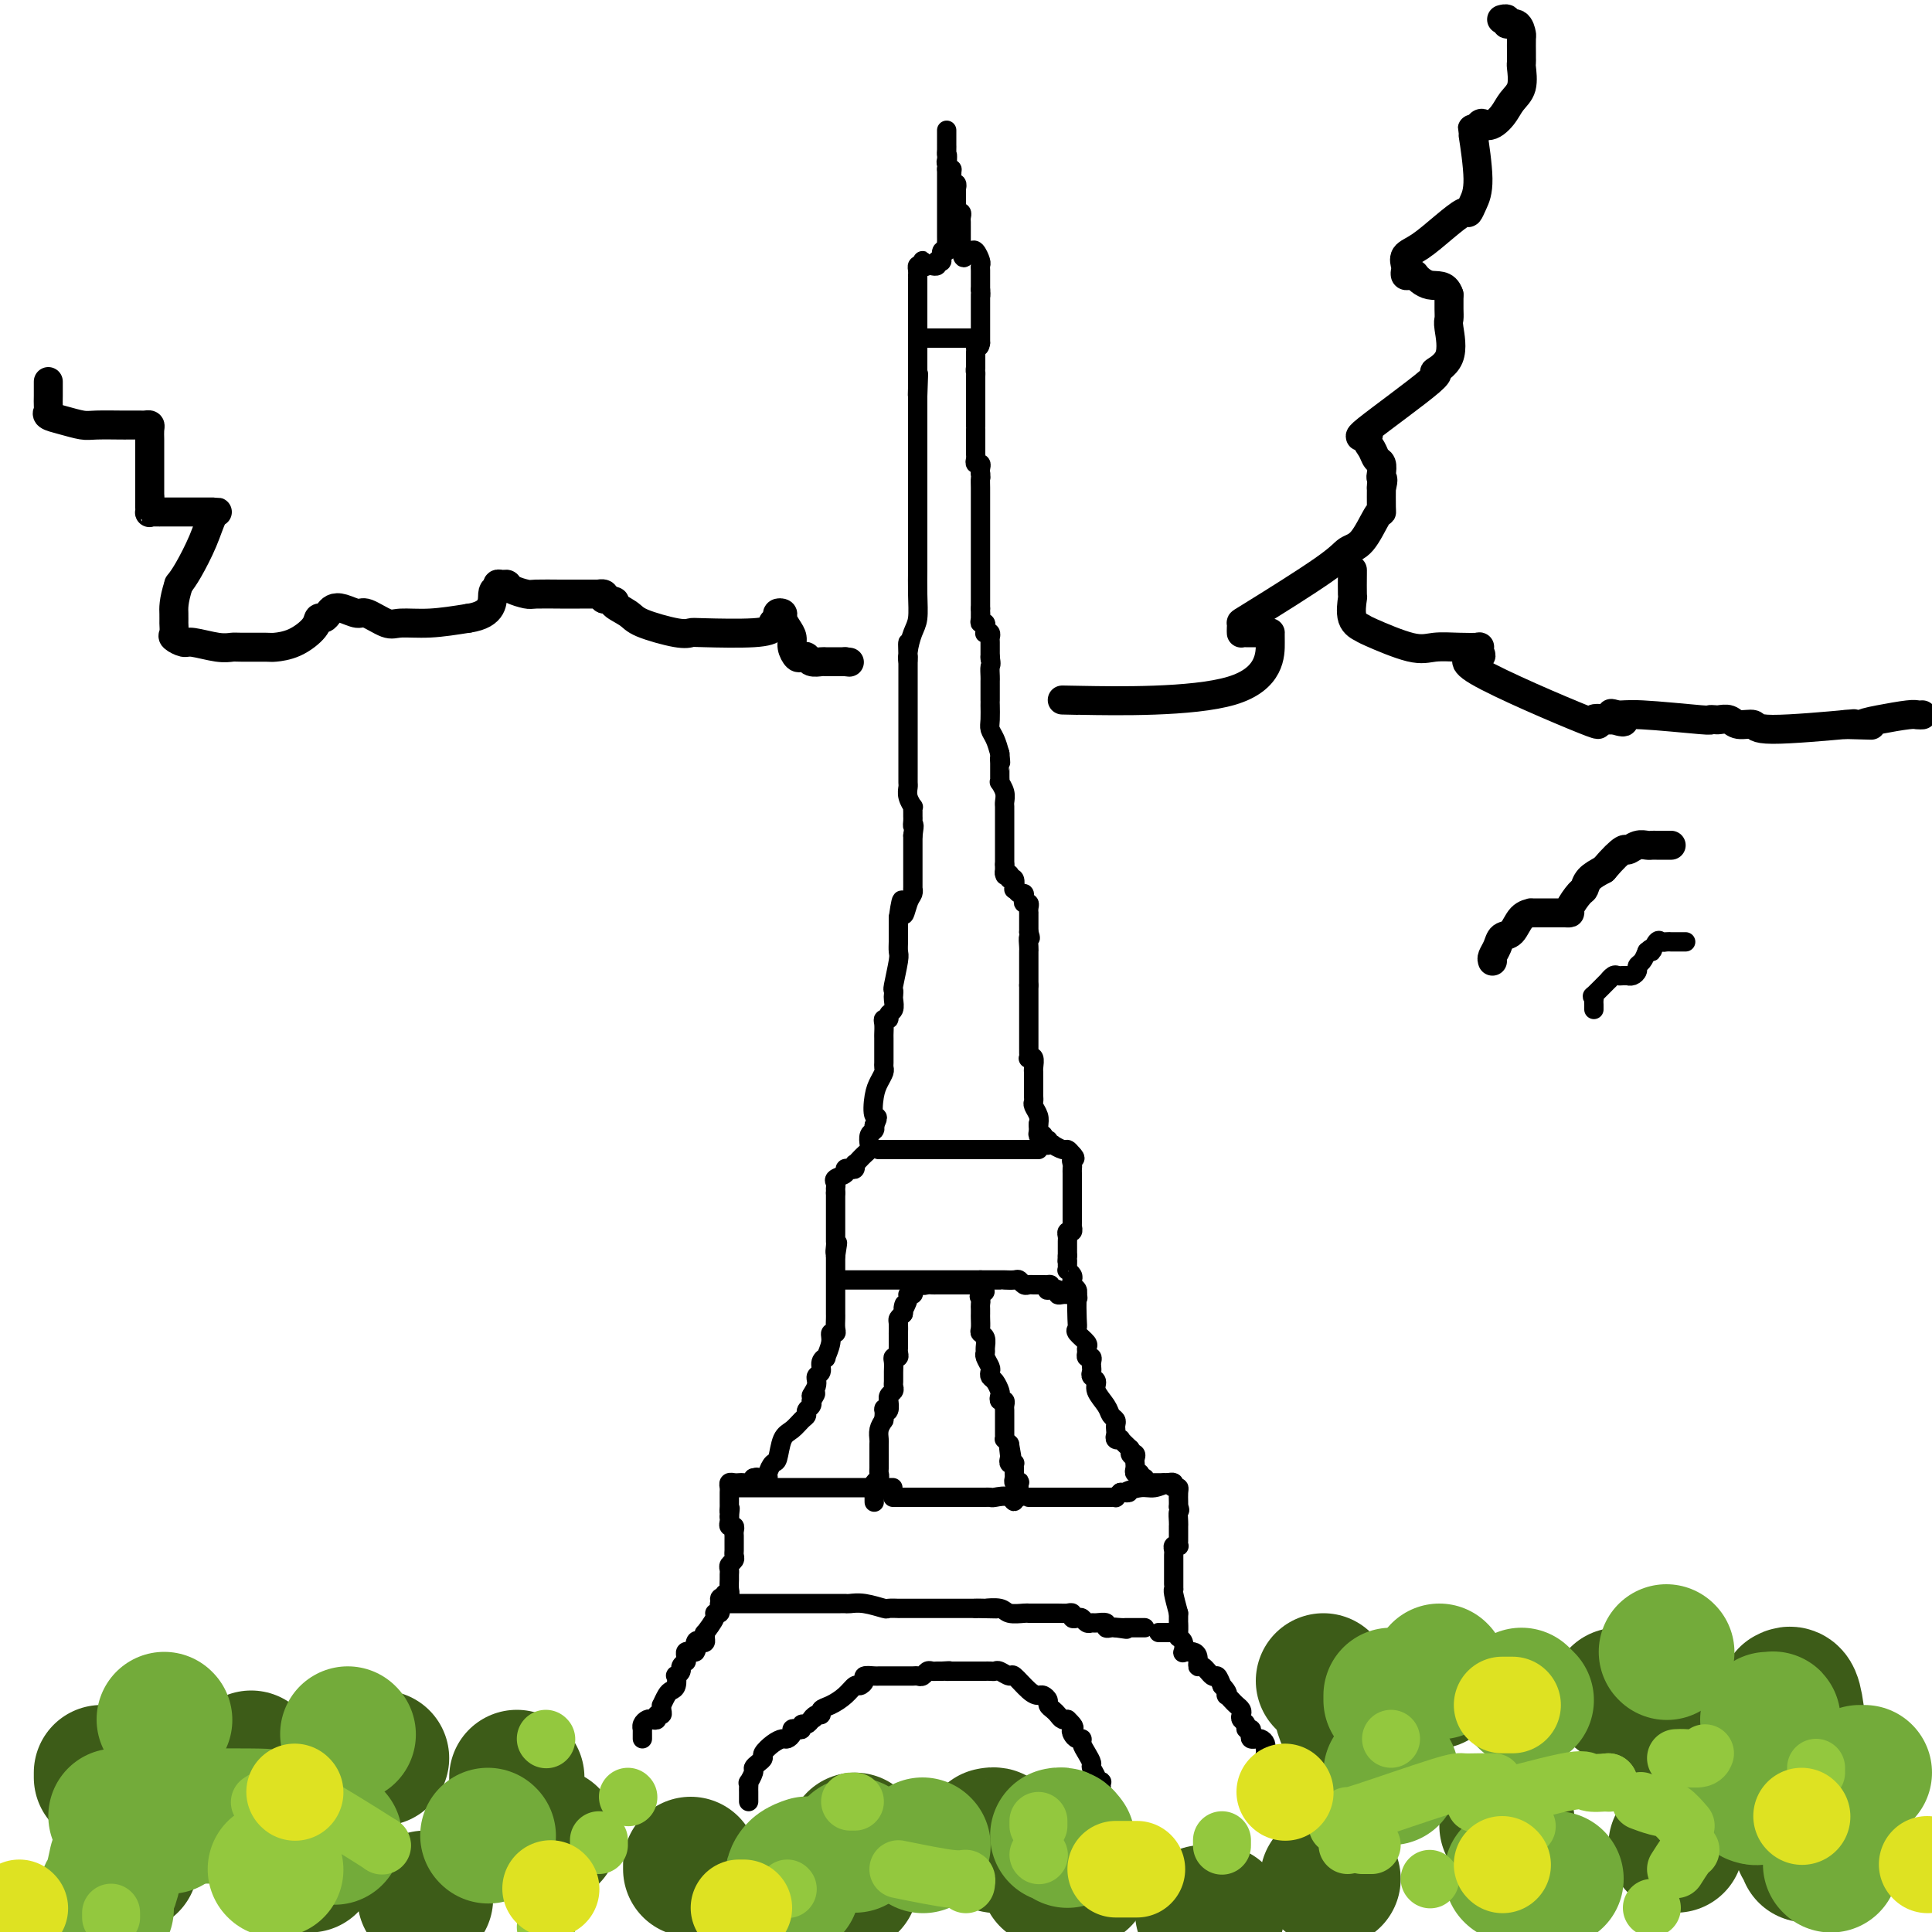 <svg viewBox='0 0 400 400' version='1.1' xmlns='http://www.w3.org/2000/svg' xmlns:xlink='http://www.w3.org/1999/xlink'><g fill='none' stroke='#000000' stroke-width='4' stroke-linecap='round' stroke-linejoin='round'><path d='M133,360c0.002,-0.303 0.004,-0.607 0,-1c-0.004,-0.393 -0.012,-0.876 0,-1c0.012,-0.124 0.046,0.111 0,0c-0.046,-0.111 -0.171,-0.570 0,-1c0.171,-0.430 0.638,-0.833 1,-1c0.362,-0.167 0.619,-0.100 1,0c0.381,0.100 0.887,0.233 1,0c0.113,-0.233 -0.167,-0.831 0,-1c0.167,-0.169 0.780,0.092 1,0c0.220,-0.092 0.048,-0.536 0,-1c-0.048,-0.464 0.029,-0.949 0,-1c-0.029,-0.051 -0.165,0.332 0,0c0.165,-0.332 0.632,-1.381 1,-2c0.368,-0.619 0.639,-0.810 1,-1c0.361,-0.190 0.814,-0.379 1,-1c0.186,-0.621 0.106,-1.673 0,-2c-0.106,-0.327 -0.239,0.071 0,0c0.239,-0.071 0.849,-0.610 1,-1c0.151,-0.390 -0.156,-0.630 0,-1c0.156,-0.370 0.777,-0.870 1,-1c0.223,-0.130 0.050,0.109 0,0c-0.050,-0.109 0.025,-0.568 0,-1c-0.025,-0.432 -0.150,-0.838 0,-1c0.150,-0.162 0.575,-0.081 1,0'/><path d='M143,342c1.785,-2.664 1.249,-0.324 1,0c-0.249,0.324 -0.210,-1.368 0,-2c0.210,-0.632 0.590,-0.205 1,0c0.410,0.205 0.850,0.188 1,0c0.150,-0.188 0.011,-0.548 0,-1c-0.011,-0.452 0.106,-0.996 0,-1c-0.106,-0.004 -0.435,0.532 0,0c0.435,-0.532 1.633,-2.131 2,-3c0.367,-0.869 -0.098,-1.006 0,-1c0.098,0.006 0.757,0.155 1,0c0.243,-0.155 0.069,-0.616 0,-1c-0.069,-0.384 -0.035,-0.692 0,-1'/><path d='M149,332c0.863,-1.790 0.021,-1.266 0,-1c-0.021,0.266 0.779,0.275 1,0c0.221,-0.275 -0.137,-0.833 0,-1c0.137,-0.167 0.769,0.057 1,0c0.231,-0.057 0.061,-0.397 0,-1c-0.061,-0.603 -0.013,-1.471 0,-2c0.013,-0.529 -0.011,-0.719 0,-1c0.011,-0.281 0.055,-0.652 0,-1c-0.055,-0.348 -0.211,-0.672 0,-1c0.211,-0.328 0.789,-0.662 1,-1c0.211,-0.338 0.057,-0.682 0,-1c-0.057,-0.318 -0.015,-0.610 0,-1c0.015,-0.390 0.004,-0.878 0,-1c-0.004,-0.122 -0.000,0.121 0,0c0.000,-0.121 -0.004,-0.606 0,-1c0.004,-0.394 0.015,-0.697 0,-1c-0.015,-0.303 -0.057,-0.606 0,-1c0.057,-0.394 0.211,-0.879 0,-1c-0.211,-0.121 -0.788,0.121 -1,0c-0.212,-0.121 -0.061,-0.606 0,-1c0.061,-0.394 0.030,-0.697 0,-1'/><path d='M151,314c0.309,-2.947 0.083,-1.314 0,-1c-0.083,0.314 -0.022,-0.689 0,-1c0.022,-0.311 0.006,0.072 0,0c-0.006,-0.072 -0.002,-0.597 0,-1c0.002,-0.403 0.004,-0.682 0,-1c-0.004,-0.318 -0.012,-0.674 0,-1c0.012,-0.326 0.045,-0.624 0,-1c-0.045,-0.376 -0.167,-0.832 0,-1c0.167,-0.168 0.622,-0.048 1,0c0.378,0.048 0.679,0.023 1,0c0.321,-0.023 0.663,-0.045 1,0c0.337,0.045 0.668,0.156 1,0c0.332,-0.156 0.666,-0.578 1,-1'/><path d='M156,306c0.956,-0.307 0.848,-0.076 1,0c0.152,0.076 0.566,-0.004 1,0c0.434,0.004 0.889,0.093 1,0c0.111,-0.093 -0.122,-0.367 0,-1c0.122,-0.633 0.599,-1.627 1,-2c0.401,-0.373 0.724,-0.127 1,-1c0.276,-0.873 0.504,-2.864 1,-4c0.496,-1.136 1.261,-1.418 2,-2c0.739,-0.582 1.452,-1.466 2,-2c0.548,-0.534 0.931,-0.718 1,-1c0.069,-0.282 -0.177,-0.663 0,-1c0.177,-0.337 0.779,-0.629 1,-1c0.221,-0.371 0.063,-0.820 0,-1c-0.063,-0.180 -0.032,-0.090 0,0'/><path d='M168,290c1.791,-2.610 0.269,-1.137 0,-1c-0.269,0.137 0.717,-1.064 1,-2c0.283,-0.936 -0.135,-1.607 0,-2c0.135,-0.393 0.825,-0.507 1,-1c0.175,-0.493 -0.164,-1.366 0,-2c0.164,-0.634 0.832,-1.031 1,-1c0.168,0.031 -0.165,0.490 0,0c0.165,-0.490 0.829,-1.928 1,-3c0.171,-1.072 -0.150,-1.779 0,-2c0.150,-0.221 0.772,0.042 1,0c0.228,-0.042 0.061,-0.391 0,-1c-0.061,-0.609 -0.016,-1.478 0,-2c0.016,-0.522 0.004,-0.698 0,-1c-0.004,-0.302 -0.001,-0.729 0,-1c0.001,-0.271 0.000,-0.387 0,-1c-0.000,-0.613 -0.000,-1.722 0,-2c0.000,-0.278 0.000,0.275 0,0c-0.000,-0.275 -0.000,-1.379 0,-2c0.000,-0.621 0.000,-0.758 0,-1c-0.000,-0.242 -0.000,-0.590 0,-1c0.000,-0.410 0.000,-0.883 0,-1c-0.000,-0.117 -0.000,0.123 0,0c0.000,-0.123 0.000,-0.610 0,-1c-0.000,-0.390 -0.000,-0.683 0,-1c0.000,-0.317 0.000,-0.659 0,-1'/><path d='M173,260c0.774,-4.815 0.207,-1.852 0,-1c-0.207,0.852 -0.056,-0.405 0,-1c0.056,-0.595 0.015,-0.526 0,-1c-0.015,-0.474 -0.004,-1.490 0,-2c0.004,-0.510 0.001,-0.514 0,-1c-0.001,-0.486 -0.000,-1.454 0,-2c0.000,-0.546 0.000,-0.671 0,-1c-0.000,-0.329 -0.000,-0.862 0,-1c0.000,-0.138 0.000,0.121 0,0c-0.000,-0.121 -0.000,-0.620 0,-1c0.000,-0.380 0.000,-0.641 0,-1c-0.000,-0.359 -0.000,-0.817 0,-1c0.000,-0.183 0.000,-0.092 0,0'/><path d='M173,247c0.002,-2.250 0.008,-1.376 0,-1c-0.008,0.376 -0.031,0.255 0,0c0.031,-0.255 0.116,-0.643 0,-1c-0.116,-0.357 -0.434,-0.683 0,-1c0.434,-0.317 1.619,-0.625 2,-1c0.381,-0.375 -0.042,-0.818 0,-1c0.042,-0.182 0.550,-0.104 1,0c0.450,0.104 0.841,0.235 1,0c0.159,-0.235 0.085,-0.837 0,-1c-0.085,-0.163 -0.180,0.112 0,0c0.180,-0.112 0.636,-0.611 1,-1c0.364,-0.389 0.637,-0.667 1,-1c0.363,-0.333 0.815,-0.719 1,-1c0.185,-0.281 0.101,-0.457 0,-1c-0.101,-0.543 -0.220,-1.454 0,-2c0.220,-0.546 0.777,-0.727 1,-1c0.223,-0.273 0.111,-0.636 0,-1'/><path d='M181,233c1.250,-2.417 0.373,-1.460 0,-2c-0.373,-0.540 -0.244,-2.578 0,-4c0.244,-1.422 0.601,-2.227 1,-3c0.399,-0.773 0.839,-1.514 1,-2c0.161,-0.486 0.043,-0.715 0,-1c-0.043,-0.285 -0.012,-0.625 0,-1c0.012,-0.375 0.003,-0.787 0,-1c-0.003,-0.213 -0.002,-0.229 0,-1c0.002,-0.771 0.005,-2.297 0,-3c-0.005,-0.703 -0.016,-0.584 0,-1c0.016,-0.416 0.061,-1.367 0,-2c-0.061,-0.633 -0.226,-0.947 0,-1c0.226,-0.053 0.845,0.155 1,0c0.155,-0.155 -0.154,-0.672 0,-1c0.154,-0.328 0.772,-0.465 1,-1c0.228,-0.535 0.065,-1.467 0,-2c-0.065,-0.533 -0.031,-0.667 0,-1c0.031,-0.333 0.061,-0.867 0,-1c-0.061,-0.133 -0.212,0.133 0,-1c0.212,-1.133 0.789,-3.666 1,-5c0.211,-1.334 0.057,-1.471 0,-2c-0.057,-0.529 -0.015,-1.451 0,-2c0.015,-0.549 0.004,-0.724 0,-1c-0.004,-0.276 -0.001,-0.651 0,-1c0.001,-0.349 0.000,-0.671 0,-1c-0.000,-0.329 -0.000,-0.665 0,-1c0.000,-0.335 0.000,-0.667 0,-1'/><path d='M186,190c0.956,-6.785 0.845,-2.247 1,-1c0.155,1.247 0.578,-0.797 1,-2c0.422,-1.203 0.845,-1.565 1,-2c0.155,-0.435 0.041,-0.942 0,-1c-0.041,-0.058 -0.011,0.332 0,0c0.011,-0.332 0.003,-1.387 0,-2c-0.003,-0.613 -0.001,-0.786 0,-1c0.001,-0.214 0.000,-0.470 0,-1c-0.000,-0.530 -0.000,-1.335 0,-2c0.000,-0.665 0.000,-1.190 0,-2c-0.000,-0.810 -0.000,-1.905 0,-3'/><path d='M189,173c0.464,-3.035 0.124,-2.124 0,-2c-0.124,0.124 -0.032,-0.540 0,-1c0.032,-0.460 0.005,-0.718 0,-1c-0.005,-0.282 0.013,-0.590 0,-1c-0.013,-0.410 -0.056,-0.921 0,-1c0.056,-0.079 0.211,0.275 0,0c-0.211,-0.275 -0.789,-1.178 -1,-2c-0.211,-0.822 -0.057,-1.563 0,-2c0.057,-0.437 0.015,-0.570 0,-1c-0.015,-0.430 -0.004,-1.158 0,-2c0.004,-0.842 0.001,-1.799 0,-2c-0.001,-0.201 -0.000,0.352 0,0c0.000,-0.352 0.000,-1.610 0,-2c-0.000,-0.390 -0.000,0.089 0,-1c0.000,-1.089 0.000,-3.745 0,-7c-0.000,-3.255 -0.000,-7.107 0,-9c0.000,-1.893 0.000,-1.827 0,-2c-0.000,-0.173 -0.000,-0.587 0,-1'/><path d='M188,136c-0.143,-5.720 0.000,-1.518 0,0c-0.000,1.518 -0.144,0.354 0,-1c0.144,-1.354 0.574,-2.897 1,-4c0.426,-1.103 0.846,-1.765 1,-3c0.154,-1.235 0.041,-3.041 0,-5c-0.041,-1.959 -0.011,-4.069 0,-5c0.011,-0.931 0.003,-0.681 0,-1c-0.003,-0.319 -0.001,-1.205 0,-2c0.001,-0.795 0.000,-1.499 0,-2c-0.000,-0.501 -0.000,-0.801 0,-1c0.000,-0.199 0.000,-0.298 0,-1c-0.000,-0.702 -0.000,-2.006 0,-3c0.000,-0.994 0.000,-1.676 0,-2c-0.000,-0.324 -0.000,-0.290 0,-1c0.000,-0.710 0.000,-2.165 0,-3c-0.000,-0.835 -0.000,-1.050 0,-1c0.000,0.050 0.000,0.364 0,0c-0.000,-0.364 -0.000,-1.405 0,-2c0.000,-0.595 0.000,-0.743 0,-1c-0.000,-0.257 -0.000,-0.621 0,-1c0.000,-0.379 0.000,-0.772 0,-1c-0.000,-0.228 -0.000,-0.291 0,-1c0.000,-0.709 0.000,-2.064 0,-3c-0.000,-0.936 -0.000,-1.451 0,-2c0.000,-0.549 0.000,-1.130 0,-2c-0.000,-0.870 -0.000,-2.027 0,-3c0.000,-0.973 0.000,-1.762 0,-2c0.000,-0.238 -0.000,0.075 0,0c0.000,-0.075 0.000,-0.537 0,-1'/><path d='M190,82c0.309,-8.537 0.083,-2.878 0,-1c-0.083,1.878 -0.022,-0.025 0,-1c0.022,-0.975 0.006,-1.021 0,-1c-0.006,0.021 -0.002,0.109 0,0c0.002,-0.109 0.000,-0.414 0,-1c-0.000,-0.586 -0.000,-1.453 0,-2c0.000,-0.547 0.000,-0.773 0,-1'/><path d='M190,75c0.000,-1.339 0.000,-1.186 0,-1c0.000,0.186 0.000,0.404 0,0c0.000,-0.404 0.000,-1.432 0,-2c0.000,-0.568 0.000,-0.677 0,-1c0.000,-0.323 0.000,-0.860 0,-1c0.000,-0.140 0.000,0.116 0,0c0.000,-0.116 0.000,-0.605 0,-1c0.000,-0.395 0.000,-0.698 0,-1'/><path d='M190,68c0.000,-1.245 0.000,-0.859 0,-1c-0.000,-0.141 -0.000,-0.811 0,-1c0.000,-0.189 0.000,0.102 0,0c-0.000,-0.102 -0.000,-0.598 0,-1c0.000,-0.402 0.000,-0.710 0,-1c-0.000,-0.290 -0.000,-0.560 0,-1c0.000,-0.440 0.000,-1.049 0,-2c-0.000,-0.951 -0.001,-2.245 0,-3c0.001,-0.755 0.003,-0.973 0,-1c-0.003,-0.027 -0.011,0.137 0,0c0.011,-0.137 0.041,-0.575 0,-1c-0.041,-0.425 -0.155,-0.836 0,-1c0.155,-0.164 0.577,-0.082 1,0'/><path d='M191,55c0.106,-2.012 -0.129,-0.542 0,0c0.129,0.542 0.622,0.156 1,0c0.378,-0.156 0.640,-0.080 1,0c0.360,0.080 0.817,0.166 1,0c0.183,-0.166 0.091,-0.583 0,-1'/><path d='M194,54c0.707,-0.030 0.974,0.395 1,0c0.026,-0.395 -0.189,-1.612 0,-2c0.189,-0.388 0.783,0.052 1,0c0.217,-0.052 0.058,-0.595 0,-1c-0.058,-0.405 -0.016,-0.672 0,-1c0.016,-0.328 0.004,-0.718 0,-1c-0.004,-0.282 -0.001,-0.457 0,-1c0.001,-0.543 0.000,-1.455 0,-2c-0.000,-0.545 -0.000,-0.723 0,-1c0.000,-0.277 0.000,-0.651 0,-1c-0.000,-0.349 -0.000,-0.672 0,-1c0.000,-0.328 0.000,-0.661 0,-1c-0.000,-0.339 -0.000,-0.682 0,-1c0.000,-0.318 0.000,-0.609 0,-1c-0.000,-0.391 -0.000,-0.881 0,-1c0.000,-0.119 0.000,0.133 0,0c-0.000,-0.133 -0.000,-0.651 0,-1c0.000,-0.349 0.000,-0.528 0,-1c-0.000,-0.472 -0.000,-1.236 0,-2'/><path d='M196,35c0.309,-3.575 0.083,-3.014 0,-3c-0.083,0.014 -0.022,-0.520 0,-1c0.022,-0.480 0.006,-0.905 0,-1c-0.006,-0.095 -0.002,0.139 0,0c0.002,-0.139 0.000,-0.651 0,-1c-0.000,-0.349 -0.000,-0.535 0,-1c0.000,-0.465 -0.000,-1.207 0,-1c0.000,0.207 0.000,1.365 0,2c-0.000,0.635 -0.001,0.747 0,1c0.001,0.253 0.004,0.646 0,1c-0.004,0.354 -0.015,0.669 0,1c0.015,0.331 0.056,0.676 0,1c-0.056,0.324 -0.207,0.626 0,1c0.207,0.374 0.774,0.821 1,1c0.226,0.179 0.113,0.089 0,0'/><path d='M197,35c0.150,1.111 0.026,0.890 0,1c-0.026,0.110 0.046,0.551 0,1c-0.046,0.449 -0.208,0.907 0,1c0.208,0.093 0.788,-0.178 1,0c0.212,0.178 0.057,0.807 0,1c-0.057,0.193 -0.015,-0.050 0,0c0.015,0.050 0.003,0.392 0,1c-0.003,0.608 0.003,1.483 0,2c-0.003,0.517 -0.015,0.677 0,1c0.015,0.323 0.057,0.807 0,1c-0.057,0.193 -0.211,0.093 0,0c0.211,-0.093 0.789,-0.179 1,0c0.211,0.179 0.057,0.621 0,1c-0.057,0.379 -0.015,0.693 0,1c0.015,0.307 0.004,0.607 0,1c-0.004,0.393 -0.001,0.879 0,1c0.001,0.121 0.000,-0.122 0,0c-0.000,0.122 -0.000,0.610 0,1c0.000,0.390 0.000,0.682 0,1c-0.000,0.318 -0.000,0.662 0,1c0.000,0.338 0.000,0.669 0,1'/><path d='M199,52c0.549,2.632 0.921,0.712 1,0c0.079,-0.712 -0.137,-0.216 0,0c0.137,0.216 0.625,0.152 1,0c0.375,-0.152 0.636,-0.391 1,0c0.364,0.391 0.829,1.410 1,2c0.171,0.590 0.046,0.749 0,1c-0.046,0.251 -0.012,0.595 0,1c0.012,0.405 0.003,0.871 0,1c-0.003,0.129 -0.001,-0.081 0,0c0.001,0.081 0.000,0.452 0,1c-0.000,0.548 -0.000,1.274 0,2'/><path d='M203,60c0.155,1.477 0.041,1.169 0,1c-0.041,-0.169 -0.011,-0.200 0,0c0.011,0.200 0.003,0.631 0,1c-0.003,0.369 -0.001,0.675 0,1c0.001,0.325 0.000,0.668 0,1c-0.000,0.332 -0.000,0.653 0,1c0.000,0.347 0.000,0.719 0,1c-0.000,0.281 -0.000,0.470 0,1c0.000,0.530 0.000,1.400 0,2c-0.000,0.600 -0.000,0.931 0,1c0.000,0.069 0.000,-0.123 0,0c-0.000,0.123 -0.000,0.562 0,1'/><path d='M203,71c-0.226,1.653 -0.793,0.284 -1,0c-0.207,-0.284 -0.056,0.515 0,1c0.056,0.485 0.015,0.655 0,1c-0.015,0.345 -0.004,0.866 0,1c0.004,0.134 0.001,-0.118 0,0c-0.001,0.118 -0.000,0.605 0,1c0.000,0.395 0.000,0.697 0,1'/><path d='M202,76c-0.155,0.952 -0.041,0.832 0,1c0.041,0.168 0.011,0.622 0,1c-0.011,0.378 -0.003,0.679 0,1c0.003,0.321 0.001,0.662 0,1c-0.001,0.338 -0.000,0.672 0,1c0.000,0.328 0.000,0.651 0,1c-0.000,0.349 -0.000,0.723 0,1c0.000,0.277 0.000,0.456 0,1c-0.000,0.544 -0.000,1.454 0,2c0.000,0.546 0.000,0.727 0,1c-0.000,0.273 -0.000,0.636 0,1'/><path d='M202,88c0.000,1.979 0.000,0.925 0,1c-0.000,0.075 -0.000,1.277 0,2c0.000,0.723 0.000,0.967 0,1c-0.000,0.033 -0.001,-0.145 0,0c0.001,0.145 0.004,0.612 0,1c-0.004,0.388 -0.015,0.695 0,1c0.015,0.305 0.057,0.607 0,1c-0.057,0.393 -0.211,0.879 0,1c0.211,0.121 0.788,-0.121 1,0c0.212,0.121 0.061,0.606 0,1c-0.061,0.394 -0.030,0.697 0,1'/><path d='M203,98c0.155,1.652 0.041,0.782 0,1c-0.041,0.218 -0.011,1.525 0,2c0.011,0.475 0.003,0.117 0,1c-0.003,0.883 -0.001,3.006 0,4c0.001,0.994 0.000,0.858 0,1c-0.000,0.142 -0.000,0.562 0,1c0.000,0.438 0.000,0.895 0,1c-0.000,0.105 -0.000,-0.141 0,0c0.000,0.141 0.000,0.668 0,1c-0.000,0.332 -0.000,0.470 0,1c0.000,0.530 0.000,1.451 0,2c-0.000,0.549 -0.000,0.725 0,1c0.000,0.275 0.000,0.647 0,1c-0.000,0.353 -0.000,0.686 0,1c0.000,0.314 0.000,0.609 0,1c-0.000,0.391 -0.000,0.878 0,1c0.000,0.122 0.000,-0.122 0,0c-0.000,0.122 -0.000,0.610 0,1c0.000,0.390 0.000,0.682 0,1c-0.000,0.318 -0.000,0.663 0,1c0.000,0.337 0.000,0.668 0,1c-0.000,0.332 -0.000,0.666 0,1c0.000,0.334 -0.000,0.667 0,1c0.000,0.333 -0.000,0.667 0,1c0.000,0.333 0.000,0.667 0,1'/><path d='M203,126c-0.004,4.515 -0.015,1.802 0,1c0.015,-0.802 0.057,0.306 0,1c-0.057,0.694 -0.211,0.974 0,1c0.211,0.026 0.788,-0.203 1,0c0.212,0.203 0.061,0.838 0,1c-0.061,0.162 -0.030,-0.149 0,0c0.030,0.149 0.061,0.759 0,1c-0.061,0.241 -0.212,0.114 0,0c0.212,-0.114 0.789,-0.216 1,0c0.211,0.216 0.057,0.749 0,1c-0.057,0.251 -0.015,0.222 0,1c0.015,0.778 0.004,2.365 0,3c-0.004,0.635 -0.002,0.317 0,0'/><path d='M205,136c0.309,1.891 0.083,1.620 0,2c-0.083,0.380 -0.022,1.411 0,2c0.022,0.589 0.006,0.736 0,1c-0.006,0.264 -0.002,0.645 0,1c0.002,0.355 0.000,0.685 0,1c-0.000,0.315 0.000,0.616 0,1c-0.000,0.384 -0.001,0.851 0,1c0.001,0.149 0.003,-0.022 0,0c-0.003,0.022 -0.012,0.235 0,1c0.012,0.765 0.044,2.081 0,3c-0.044,0.919 -0.166,1.440 0,2c0.166,0.560 0.619,1.160 1,2c0.381,0.840 0.691,1.920 1,3'/><path d='M207,156c0.309,3.257 0.083,1.401 0,1c-0.083,-0.401 -0.022,0.653 0,1c0.022,0.347 0.005,-0.014 0,0c-0.005,0.014 0.002,0.402 0,1c-0.002,0.598 -0.015,1.407 0,2c0.015,0.593 0.057,0.971 0,1c-0.057,0.029 -0.211,-0.291 0,0c0.211,0.291 0.789,1.191 1,2c0.211,0.809 0.057,1.526 0,2c-0.057,0.474 -0.015,0.705 0,1c0.015,0.295 0.004,0.652 0,1c-0.004,0.348 -0.001,0.685 0,1c0.001,0.315 0.000,0.608 0,1c-0.000,0.392 -0.000,0.883 0,1c0.000,0.117 0.000,-0.141 0,0c-0.000,0.141 -0.000,0.681 0,1c0.000,0.319 0.000,0.418 0,1c-0.000,0.582 -0.000,1.648 0,2c0.000,0.352 0.000,-0.009 0,0c-0.000,0.009 -0.000,0.387 0,1c0.000,0.613 0.000,1.461 0,2c-0.000,0.539 -0.000,0.770 0,1'/><path d='M208,179c0.152,3.801 0.030,1.802 0,1c-0.030,-0.802 0.030,-0.408 0,0c-0.030,0.408 -0.152,0.831 0,1c0.152,0.169 0.576,0.085 1,0'/><path d='M209,181c0.095,0.570 -0.168,0.994 0,1c0.168,0.006 0.767,-0.405 1,0c0.233,0.405 0.101,1.628 0,2c-0.101,0.372 -0.172,-0.107 0,0c0.172,0.107 0.586,0.798 1,1c0.414,0.202 0.829,-0.087 1,0c0.171,0.087 0.098,0.549 0,1c-0.098,0.451 -0.223,0.891 0,1c0.223,0.109 0.792,-0.111 1,0c0.208,0.111 0.056,0.555 0,1c-0.056,0.445 -0.015,0.893 0,1c0.015,0.107 0.004,-0.125 0,0c-0.004,0.125 -0.001,0.608 0,1c0.001,0.392 0.000,0.693 0,1c-0.000,0.307 -0.000,0.621 0,1c0.000,0.379 0.000,0.823 0,1c-0.000,0.177 -0.000,0.089 0,0'/><path d='M213,193c0.619,1.979 0.166,0.926 0,1c-0.166,0.074 -0.044,1.274 0,2c0.044,0.726 0.012,0.976 0,1c-0.012,0.024 -0.003,-0.180 0,0c0.003,0.180 0.001,0.745 0,1c-0.001,0.255 -0.000,0.201 0,1c0.000,0.799 0.000,2.451 0,3c-0.000,0.549 -0.000,-0.006 0,0c0.000,0.006 0.000,0.573 0,1c-0.000,0.427 -0.000,0.713 0,1'/><path d='M213,204c0.000,2.179 0.000,2.127 0,2c-0.000,-0.127 -0.000,-0.328 0,0c0.000,0.328 0.000,1.187 0,2c-0.000,0.813 -0.000,1.581 0,2c0.000,0.419 0.000,0.490 0,1c-0.000,0.510 -0.000,1.460 0,2c0.000,0.540 0.000,0.669 0,1c-0.000,0.331 -0.000,0.862 0,1c0.000,0.138 0.000,-0.117 0,0c-0.000,0.117 -0.001,0.606 0,1c0.001,0.394 0.004,0.692 0,1c-0.004,0.308 -0.015,0.625 0,1c0.015,0.375 0.057,0.807 0,1c-0.057,0.193 -0.211,0.146 0,0c0.211,-0.146 0.789,-0.390 1,0c0.211,0.390 0.057,1.414 0,2c-0.057,0.586 -0.015,0.734 0,1c0.015,0.266 0.004,0.648 0,1c-0.004,0.352 -0.001,0.672 0,1c0.001,0.328 -0.001,0.665 0,1c0.001,0.335 0.004,0.670 0,1c-0.004,0.330 -0.015,0.655 0,1c0.015,0.345 0.056,0.711 0,1c-0.056,0.289 -0.207,0.501 0,1c0.207,0.499 0.774,1.285 1,2c0.226,0.715 0.113,1.357 0,2'/><path d='M215,233c0.305,4.443 0.067,1.051 0,0c-0.067,-1.051 0.038,0.239 0,1c-0.038,0.761 -0.220,0.992 0,1c0.220,0.008 0.842,-0.208 1,0c0.158,0.208 -0.150,0.841 0,1c0.150,0.159 0.756,-0.155 1,0c0.244,0.155 0.125,0.777 0,1c-0.125,0.223 -0.255,0.045 0,0c0.255,-0.045 0.894,0.043 1,0c0.106,-0.043 -0.322,-0.218 0,0c0.322,0.218 1.394,0.828 2,1c0.606,0.172 0.744,-0.094 1,0c0.256,0.094 0.628,0.547 1,1'/><path d='M222,239c1.083,1.107 0.290,0.874 0,1c-0.290,0.126 -0.078,0.611 0,1c0.078,0.389 0.021,0.682 0,1c-0.021,0.318 -0.006,0.663 0,1c0.006,0.337 0.001,0.668 0,1c-0.001,0.332 -0.000,0.666 0,1c0.000,0.334 0.000,0.667 0,1c-0.000,0.333 -0.000,0.667 0,1'/><path d='M222,247c-0.000,1.421 -0.000,0.972 0,1c0.000,0.028 0.000,0.532 0,1c-0.000,0.468 -0.000,0.899 0,1c0.000,0.101 0.000,-0.126 0,0c-0.000,0.126 -0.000,0.607 0,1c0.000,0.393 0.001,0.698 0,1c-0.001,0.302 -0.004,0.602 0,1c0.004,0.398 0.015,0.895 0,1c-0.015,0.105 -0.057,-0.180 0,0c0.057,0.180 0.211,0.827 0,1c-0.211,0.173 -0.789,-0.126 -1,0c-0.211,0.126 -0.057,0.677 0,1c0.057,0.323 0.015,0.416 0,1c-0.015,0.584 -0.004,1.657 0,2c0.004,0.343 0.001,-0.045 0,0c-0.001,0.045 -0.001,0.522 0,1'/><path d='M221,260c-0.154,2.194 -0.037,1.179 0,1c0.037,-0.179 -0.004,0.477 0,1c0.004,0.523 0.053,0.914 0,1c-0.053,0.086 -0.206,-0.132 0,0c0.206,0.132 0.773,0.613 1,1c0.227,0.387 0.113,0.678 0,1c-0.113,0.322 -0.226,0.674 0,1c0.226,0.326 0.792,0.626 1,1c0.208,0.374 0.060,0.821 0,1c-0.060,0.179 -0.030,0.089 0,0'/><path d='M223,268c0.312,1.252 0.091,0.381 0,1c-0.091,0.619 -0.053,2.729 0,4c0.053,1.271 0.119,1.702 0,2c-0.119,0.298 -0.425,0.462 0,1c0.425,0.538 1.582,1.450 2,2c0.418,0.550 0.098,0.739 0,1c-0.098,0.261 0.026,0.595 0,1c-0.026,0.405 -0.203,0.882 0,1c0.203,0.118 0.785,-0.123 1,0c0.215,0.123 0.062,0.610 0,1c-0.062,0.390 -0.032,0.684 0,1c0.032,0.316 0.068,0.654 0,1c-0.068,0.346 -0.240,0.698 0,1c0.240,0.302 0.891,0.553 1,1c0.109,0.447 -0.325,1.089 0,2c0.325,0.911 1.407,2.089 2,3c0.593,0.911 0.695,1.553 1,2c0.305,0.447 0.813,0.698 1,1c0.187,0.302 0.054,0.656 0,1c-0.054,0.344 -0.030,0.679 0,1c0.030,0.321 0.066,0.627 0,1c-0.066,0.373 -0.234,0.811 0,1c0.234,0.189 0.871,0.128 1,0c0.129,-0.128 -0.249,-0.322 0,0c0.249,0.322 1.124,1.161 2,2'/><path d='M234,300c1.022,2.095 0.078,1.331 0,1c-0.078,-0.331 0.712,-0.230 1,0c0.288,0.230 0.076,0.587 0,1c-0.076,0.413 -0.016,0.880 0,1c0.016,0.120 -0.011,-0.107 0,0c0.011,0.107 0.060,0.550 0,1c-0.060,0.450 -0.227,0.909 0,1c0.227,0.091 0.849,-0.186 1,0c0.151,0.186 -0.171,0.834 0,1c0.171,0.166 0.833,-0.152 1,0c0.167,0.152 -0.162,0.773 0,1c0.162,0.227 0.813,0.061 1,0c0.187,-0.061 -0.091,-0.016 0,0c0.091,0.016 0.550,0.004 1,0c0.450,-0.004 0.890,-0.001 1,0c0.110,0.001 -0.112,0.000 0,0c0.112,-0.000 0.556,-0.000 1,0'/><path d='M241,307c0.956,0.092 0.844,-0.179 1,0c0.156,0.179 0.578,0.808 1,1c0.422,0.192 0.845,-0.052 1,0c0.155,0.052 0.042,0.398 0,1c-0.042,0.602 -0.012,1.458 0,2c0.012,0.542 0.006,0.771 0,1'/><path d='M244,312c0.464,0.896 0.124,0.635 0,1c-0.124,0.365 -0.033,1.355 0,2c0.033,0.645 0.009,0.946 0,1c-0.009,0.054 -0.003,-0.140 0,0c0.003,0.140 0.002,0.612 0,1c-0.002,0.388 -0.004,0.692 0,1c0.004,0.308 0.015,0.622 0,1c-0.015,0.378 -0.057,0.822 0,1c0.057,0.178 0.211,0.089 0,0c-0.211,-0.089 -0.789,-0.179 -1,0c-0.211,0.179 -0.057,0.627 0,1c0.057,0.373 0.015,0.672 0,1c-0.015,0.328 -0.004,0.687 0,1c0.004,0.313 0.001,0.581 0,1c-0.001,0.419 -0.000,0.988 0,1c0.000,0.012 -0.001,-0.532 0,0c0.001,0.532 0.003,2.140 0,3c-0.003,0.860 -0.011,0.973 0,1c0.011,0.027 0.041,-0.031 0,0c-0.041,0.031 -0.155,0.152 0,1c0.155,0.848 0.577,2.424 1,4'/><path d='M244,334c-0.004,3.749 -0.015,2.122 0,2c0.015,-0.122 0.056,1.260 0,2c-0.056,0.740 -0.208,0.840 0,1c0.208,0.160 0.776,0.382 1,1c0.224,0.618 0.102,1.631 0,2c-0.102,0.369 -0.186,0.093 0,0c0.186,-0.093 0.640,-0.003 1,0c0.360,0.003 0.625,-0.082 1,0c0.375,0.082 0.860,0.332 1,1c0.140,0.668 -0.065,1.754 0,2c0.065,0.246 0.399,-0.346 1,0c0.601,0.346 1.470,1.632 2,2c0.530,0.368 0.723,-0.180 1,0c0.277,0.180 0.639,1.090 1,2'/><path d='M253,349c1.477,1.549 1.170,1.921 1,2c-0.170,0.079 -0.203,-0.133 0,0c0.203,0.133 0.642,0.613 1,1c0.358,0.387 0.636,0.681 1,1c0.364,0.319 0.815,0.664 1,1c0.185,0.336 0.106,0.664 0,1c-0.106,0.336 -0.238,0.681 0,1c0.238,0.319 0.847,0.611 1,1c0.153,0.389 -0.151,0.875 0,1c0.151,0.125 0.758,-0.110 1,0c0.242,0.110 0.120,0.565 0,1c-0.120,0.435 -0.239,0.851 0,1c0.239,0.149 0.835,0.030 1,0c0.165,-0.030 -0.099,0.030 0,0c0.099,-0.030 0.563,-0.149 1,0c0.437,0.149 0.848,0.566 1,1c0.152,0.434 0.044,0.886 0,1c-0.044,0.114 -0.026,-0.109 0,0c0.026,0.109 0.059,0.551 0,1c-0.059,0.449 -0.212,0.904 0,1c0.212,0.096 0.788,-0.166 1,0c0.212,0.166 0.061,0.762 0,1c-0.061,0.238 -0.030,0.119 0,0'/><path d='M181,311c-0.008,-0.756 -0.016,-1.512 0,-2c0.016,-0.488 0.057,-0.708 0,-1c-0.057,-0.292 -0.211,-0.657 0,-1c0.211,-0.343 0.789,-0.665 1,-1c0.211,-0.335 0.057,-0.681 0,-1c-0.057,-0.319 -0.015,-0.609 0,-1c0.015,-0.391 0.004,-0.882 0,-1c-0.004,-0.118 -0.001,0.138 0,0c0.001,-0.138 -0.001,-0.670 0,-1c0.001,-0.330 0.003,-0.459 0,-1c-0.003,-0.541 -0.011,-1.496 0,-2c0.011,-0.504 0.041,-0.559 0,-1c-0.041,-0.441 -0.155,-1.269 0,-2c0.155,-0.731 0.577,-1.366 1,-2'/><path d='M183,294c0.248,-3.116 -0.131,-2.407 0,-2c0.131,0.407 0.771,0.513 1,0c0.229,-0.513 0.047,-1.643 0,-2c-0.047,-0.357 0.040,0.059 0,0c-0.040,-0.059 -0.207,-0.594 0,-1c0.207,-0.406 0.787,-0.683 1,-1c0.213,-0.317 0.057,-0.676 0,-1c-0.057,-0.324 -0.015,-0.615 0,-1c0.015,-0.385 0.003,-0.864 0,-1c-0.003,-0.136 0.003,0.069 0,0c-0.003,-0.069 -0.015,-0.414 0,-1c0.015,-0.586 0.057,-1.414 0,-2c-0.057,-0.586 -0.211,-0.929 0,-1c0.211,-0.071 0.789,0.131 1,0c0.211,-0.131 0.057,-0.596 0,-1c-0.057,-0.404 -0.015,-0.747 0,-1c0.015,-0.253 0.004,-0.414 0,-1c-0.004,-0.586 -0.002,-1.596 0,-2c0.002,-0.404 0.003,-0.202 0,0c-0.003,0.202 -0.011,0.405 0,0c0.011,-0.405 0.041,-1.417 0,-2c-0.041,-0.583 -0.155,-0.738 0,-1c0.155,-0.262 0.577,-0.631 1,-1'/><path d='M187,272c0.554,-3.526 -0.062,-1.340 0,-1c0.062,0.340 0.800,-1.167 1,-2c0.200,-0.833 -0.140,-0.994 0,-1c0.140,-0.006 0.758,0.142 1,0c0.242,-0.142 0.106,-0.574 0,-1c-0.106,-0.426 -0.182,-0.845 0,-1c0.182,-0.155 0.624,-0.044 1,0c0.376,0.044 0.688,0.022 1,0'/><path d='M191,266c0.571,-0.928 -0.000,-0.249 0,0c0.000,0.249 0.573,0.067 1,0c0.427,-0.067 0.710,-0.018 1,0c0.290,0.018 0.587,0.005 1,0c0.413,-0.005 0.941,-0.001 1,0c0.059,0.001 -0.353,0.000 0,0c0.353,-0.000 1.471,-0.000 2,0c0.529,0.000 0.470,0.000 1,0c0.530,-0.000 1.648,-0.001 2,0c0.352,0.001 -0.063,0.003 0,0c0.063,-0.003 0.605,-0.011 1,0c0.395,0.011 0.645,0.041 1,0c0.355,-0.041 0.816,-0.155 1,0c0.184,0.155 0.092,0.577 0,1'/><path d='M203,267c1.856,0.333 0.497,0.667 0,1c-0.497,0.333 -0.133,0.666 0,1c0.133,0.334 0.036,0.671 0,1c-0.036,0.329 -0.011,0.652 0,1c0.011,0.348 0.007,0.722 0,1c-0.007,0.278 -0.016,0.459 0,1c0.016,0.541 0.057,1.440 0,2c-0.057,0.560 -0.212,0.779 0,1c0.212,0.221 0.793,0.444 1,1c0.207,0.556 0.042,1.444 0,2c-0.042,0.556 0.041,0.779 0,1c-0.041,0.221 -0.204,0.439 0,1c0.204,0.561 0.776,1.463 1,2c0.224,0.537 0.099,0.707 0,1c-0.099,0.293 -0.171,0.709 0,1c0.171,0.291 0.586,0.455 1,1c0.414,0.545 0.829,1.469 1,2c0.171,0.531 0.098,0.667 0,1c-0.098,0.333 -0.223,0.863 0,1c0.223,0.137 0.792,-0.120 1,0c0.208,0.120 0.056,0.617 0,1c-0.056,0.383 -0.015,0.653 0,1c0.015,0.347 0.003,0.772 0,1c-0.003,0.228 0.002,0.260 0,1c-0.002,0.740 -0.011,2.188 0,3c0.011,0.812 0.041,0.988 0,1c-0.041,0.012 -0.155,-0.139 0,0c0.155,0.139 0.577,0.570 1,1'/><path d='M209,299c0.929,5.128 0.253,1.949 0,1c-0.253,-0.949 -0.082,0.333 0,1c0.082,0.667 0.075,0.717 0,1c-0.075,0.283 -0.216,0.797 0,1c0.216,0.203 0.790,0.096 1,0c0.210,-0.096 0.055,-0.180 0,0c-0.055,0.180 -0.011,0.623 0,1c0.011,0.377 -0.011,0.688 0,1c0.011,0.312 0.055,0.626 0,1c-0.055,0.374 -0.210,0.808 0,1c0.210,0.192 0.786,0.143 1,0c0.214,-0.143 0.068,-0.378 0,0c-0.068,0.378 -0.057,1.371 0,2c0.057,0.629 0.159,0.894 0,1c-0.159,0.106 -0.580,0.053 -1,0'/><path d='M210,310c0.099,1.702 -0.155,0.456 -1,0c-0.845,-0.456 -2.282,-0.122 -3,0c-0.718,0.122 -0.717,0.033 -1,0c-0.283,-0.033 -0.849,-0.009 -1,0c-0.151,0.009 0.114,0.002 0,0c-0.114,-0.002 -0.607,-0.001 -1,0c-0.393,0.001 -0.686,0.000 -1,0c-0.314,-0.000 -0.649,-0.000 -1,0c-0.351,0.000 -0.717,0.000 -1,0c-0.283,-0.000 -0.481,-0.000 -1,0c-0.519,0.000 -1.358,0.000 -2,0c-0.642,-0.000 -1.087,-0.000 -2,0c-0.913,0.000 -2.295,0.000 -3,0c-0.705,-0.000 -0.734,-0.000 -1,0c-0.266,0.000 -0.768,0.000 -1,0c-0.232,-0.000 -0.192,-0.000 -1,0c-0.808,0.000 -2.464,0.000 -3,0c-0.536,-0.000 0.048,-0.000 0,0c-0.048,0.000 -0.728,0.000 -1,0c-0.272,-0.000 -0.136,-0.000 0,0'/><path d='M155,373c-0.001,-0.331 -0.001,-0.661 0,-1c0.001,-0.339 0.004,-0.686 0,-1c-0.004,-0.314 -0.016,-0.595 0,-1c0.016,-0.405 0.059,-0.935 0,-1c-0.059,-0.065 -0.222,0.333 0,0c0.222,-0.333 0.828,-1.398 1,-2c0.172,-0.602 -0.092,-0.742 0,-1c0.092,-0.258 0.539,-0.633 1,-1c0.461,-0.367 0.935,-0.724 1,-1c0.065,-0.276 -0.280,-0.469 0,-1c0.280,-0.531 1.185,-1.400 2,-2c0.815,-0.600 1.542,-0.932 2,-1c0.458,-0.068 0.649,0.126 1,0c0.351,-0.126 0.864,-0.574 1,-1c0.136,-0.426 -0.104,-0.831 0,-1c0.104,-0.169 0.553,-0.100 1,0c0.447,0.100 0.893,0.233 1,0c0.107,-0.233 -0.125,-0.832 0,-1c0.125,-0.168 0.607,0.095 1,0c0.393,-0.095 0.696,-0.547 1,-1'/><path d='M168,356c1.195,-0.709 0.182,0.018 0,0c-0.182,-0.018 0.469,-0.781 1,-1c0.531,-0.219 0.944,0.105 1,0c0.056,-0.105 -0.245,-0.640 0,-1c0.245,-0.360 1.037,-0.544 2,-1c0.963,-0.456 2.099,-1.184 3,-2c0.901,-0.816 1.569,-1.721 2,-2c0.431,-0.279 0.626,0.069 1,0c0.374,-0.069 0.926,-0.554 1,-1c0.074,-0.446 -0.331,-0.851 0,-1c0.331,-0.149 1.397,-0.040 2,0c0.603,0.040 0.742,0.011 1,0c0.258,-0.011 0.636,-0.003 1,0c0.364,0.003 0.713,0.000 1,0c0.287,-0.000 0.511,0.001 1,0c0.489,-0.001 1.244,-0.004 2,0c0.756,0.004 1.512,0.015 2,0c0.488,-0.015 0.708,-0.057 1,0c0.292,0.057 0.656,0.211 1,0c0.344,-0.211 0.667,-0.789 1,-1c0.333,-0.211 0.677,-0.057 1,0c0.323,0.057 0.625,0.015 1,0c0.375,-0.015 0.821,-0.004 1,0c0.179,0.004 0.089,0.002 0,0'/><path d='M195,346c2.645,-0.155 1.258,-0.041 1,0c-0.258,0.041 0.613,0.011 1,0c0.387,-0.011 0.290,-0.003 1,0c0.710,0.003 2.228,0.001 3,0c0.772,-0.001 0.798,-0.000 1,0c0.202,0.000 0.579,0.000 1,0c0.421,-0.000 0.885,-0.001 1,0c0.115,0.001 -0.120,0.005 0,0c0.120,-0.005 0.594,-0.018 1,0c0.406,0.018 0.745,0.068 1,0c0.255,-0.068 0.425,-0.253 1,0c0.575,0.253 1.554,0.943 2,1c0.446,0.057 0.358,-0.518 1,0c0.642,0.518 2.014,2.128 3,3c0.986,0.872 1.588,1.007 2,1c0.412,-0.007 0.635,-0.157 1,0c0.365,0.157 0.871,0.620 1,1c0.129,0.380 -0.119,0.676 0,1c0.119,0.324 0.607,0.675 1,1c0.393,0.325 0.693,0.623 1,1c0.307,0.377 0.621,0.832 1,1c0.379,0.168 0.823,0.048 1,0c0.177,-0.048 0.089,-0.024 0,0'/><path d='M221,356c1.940,1.802 1.290,1.805 1,2c-0.290,0.195 -0.219,0.580 0,1c0.219,0.420 0.584,0.876 1,1c0.416,0.124 0.881,-0.084 1,0c0.119,0.084 -0.108,0.460 0,1c0.108,0.540 0.550,1.245 1,2c0.450,0.755 0.909,1.562 1,2c0.091,0.438 -0.186,0.509 0,1c0.186,0.491 0.834,1.403 1,2c0.166,0.597 -0.152,0.878 0,1c0.152,0.122 0.773,0.084 1,0c0.227,-0.084 0.061,-0.215 0,0c-0.061,0.215 -0.017,0.776 0,1c0.017,0.224 0.009,0.112 0,0'/></g>
<g fill='none' stroke='#3D5C18' stroke-width='28' stroke-linecap='round' stroke-linejoin='round'><path d='M21,367c0.000,0.417 0.000,0.833 0,1c0.000,0.167 0.000,0.083 0,0'/><path d='M26,386c0.417,0.000 0.833,0.000 1,0c0.167,0.000 0.083,0.000 0,0'/><path d='M64,386c0.000,0.000 0.100,0.100 0.1,0.1'/><path d='M52,364c0.000,0.000 0.100,0.100 0.1,0.1'/><path d='M79,364c0.000,0.000 0.000,0.000 0,0c0.000,0.000 0.000,0.000 0,0'/><path d='M88,393c0.000,0.000 0.100,0.100 0.1,0.1'/><path d='M143,387c0.000,-0.417 0.000,-0.833 0,-1c0.000,-0.167 0.000,-0.083 0,0'/><path d='M107,369c0.000,-0.417 0.000,-0.833 0,-1c0.000,-0.167 0.000,-0.083 0,0'/><path d='M114,380c0.000,0.000 0.100,0.100 0.1,0.1'/><path d='M176,390c0.000,0.000 0.100,0.100 0.1,0.1'/><path d='M177,382c0.000,-0.422 0.000,-0.844 0,-1c0.000,-0.156 0.000,-0.044 0,0c0.000,0.044 0.000,0.022 0,0'/><path d='M205,380c0.415,-0.083 0.829,-0.166 1,0c0.171,0.166 0.097,0.581 0,1c-0.097,0.419 -0.219,0.844 0,1c0.219,0.156 0.777,0.045 1,0c0.223,-0.045 0.112,-0.022 0,0'/><path d='M217,389c0.384,0.000 0.769,0.000 1,0c0.231,0.000 0.309,0.000 1,0c0.691,0.000 1.994,0.000 3,0c1.006,0.000 1.716,-0.000 2,0c0.284,0.000 0.142,0.000 0,0'/><path d='M275,389c-0.111,0.000 -0.222,0.000 0,0c0.222,0.000 0.778,0.000 1,0c0.222,0.000 0.111,0.000 0,0'/><path d='M286,366c-0.281,0.115 -0.562,0.230 -1,0c-0.438,-0.230 -1.032,-0.805 -1,-1c0.032,-0.195 0.689,-0.011 0,-1c-0.689,-0.989 -2.724,-3.151 -4,-5c-1.276,-1.849 -1.793,-3.385 -2,-4c-0.207,-0.615 -0.103,-0.307 0,0'/><path d='M274,348c0.000,0.000 0.100,0.100 0.1,0.1'/><path d='M297,348c0.000,0.000 0.100,0.100 0.1,0.1'/><path d='M335,351c0.000,0.000 0.100,0.100 0.1,0.1'/><path d='M347,382c0.000,0.000 0.000,0.000 0,0c0.000,0.000 0.000,0.000 0,0'/><path d='M312,378c0.000,-0.417 0.000,-0.833 0,-1c0.000,-0.167 0.000,-0.083 0,0'/><path d='M343,355c0.000,-0.311 0.000,-0.622 0,-1c0.000,-0.378 0.000,-0.822 0,-1c0.000,-0.178 0.000,-0.089 0,0'/><path d='M370,351c0.339,-0.185 0.679,-0.369 1,0c0.321,0.369 0.625,1.292 1,4c0.375,2.708 0.821,7.202 1,9c0.179,1.798 0.089,0.899 0,0'/><path d='M373,382c0.423,-0.083 0.845,-0.167 1,0c0.155,0.167 0.042,0.583 0,1c-0.042,0.417 -0.012,0.833 0,1c0.012,0.167 0.006,0.083 0,0'/><path d='M252,396c-0.339,0.000 -0.679,0.000 -1,0c-0.321,0.000 -0.625,0.000 -1,0c-0.375,0.000 -0.821,0.000 -1,0c-0.179,0.000 -0.089,0.000 0,0'/></g>
<g fill='none' stroke='#73AB3A' stroke-width='28' stroke-linecap='round' stroke-linejoin='round'><path d='M72,359c0.000,0.000 0.100,0.100 0.1,0.1'/><path d='M35,378c0.000,0.000 0.100,0.100 0.1,0.1'/><path d='M34,356c0.000,0.000 0.100,0.100 0.1,0.1'/><path d='M101,380c0.000,0.000 0.100,0.100 0.1,0.1'/><path d='M22,395c-0.006,0.204 -0.012,0.408 0,0c0.012,-0.408 0.042,-1.427 0,-2c-0.042,-0.573 -0.156,-0.700 0,-1c0.156,-0.300 0.580,-0.773 1,-2c0.420,-1.227 0.834,-3.208 1,-4c0.166,-0.792 0.083,-0.396 0,0'/><path d='M24,376c0.745,-0.002 1.491,-0.003 2,0c0.509,0.003 0.783,0.012 6,0c5.217,-0.012 15.378,-0.044 20,0c4.622,0.044 3.706,0.166 6,1c2.294,0.834 7.798,2.381 10,3c2.202,0.619 1.101,0.309 0,0'/><path d='M164,391c-0.054,-0.649 -0.107,-1.298 0,-2c0.107,-0.702 0.375,-1.458 1,-2c0.625,-0.542 1.607,-0.869 2,-1c0.393,-0.131 0.196,-0.065 0,0'/><path d='M221,381c-0.311,-0.422 -0.622,-0.844 -1,-1c-0.378,-0.156 -0.822,-0.044 -1,0c-0.178,0.044 -0.089,0.022 0,0'/><path d='M177,382c0.000,0.000 0.000,0.000 0,0c0.000,0.000 0.000,0.000 0,0'/><path d='M320,389c0.833,0.000 1.667,0.000 2,0c0.333,0.000 0.167,0.000 0,0'/><path d='M298,346c0.000,0.000 0.100,0.100 0.1,0.1'/><path d='M345,342c0.000,0.000 0.100,0.100 0.1,0.1'/><path d='M366,356c0.423,0.024 0.845,0.049 1,0c0.155,-0.049 0.041,-0.171 0,0c-0.041,0.171 -0.011,0.633 0,1c0.011,0.367 0.003,0.637 0,1c-0.003,0.363 -0.001,0.818 0,1c0.001,0.182 0.000,0.091 0,0'/><path d='M364,370c0.111,0.844 0.222,1.689 0,2c-0.222,0.311 -0.778,0.089 -1,0c-0.222,-0.089 -0.111,-0.044 0,0'/><path d='M316,352c-0.417,-0.417 -0.833,-0.833 -1,-1c-0.167,-0.167 -0.083,-0.083 0,0'/><path d='M288,351c0.000,0.417 0.000,0.833 0,1c0.000,0.167 0.000,0.083 0,0'/><path d='M288,367c0.000,0.417 0.000,0.833 0,1c0.000,0.167 0.000,0.083 0,0'/><path d='M385,367c0.417,0.000 0.833,0.000 1,0c0.167,0.000 0.083,0.000 0,0'/><path d='M379,386c0.000,0.000 0.100,0.100 0.1,0.1'/><path d='M313,388c0.000,0.000 0.100,0.100 0.1,0.1'/><path d='M191,382c0.000,0.000 0.100,0.100 0.1,0.1'/></g>
<g fill='none' stroke='#93C83E' stroke-width='28' stroke-linecap='round' stroke-linejoin='round'><path d='M57,387c0.000,0.000 0.100,0.100 0.1,0.1'/></g>
<g fill='none' stroke='#93C83E' stroke-width='12' stroke-linecap='round' stroke-linejoin='round'><path d='M79,382c0.000,0.000 0.100,0.100 0.1,0.1'/><path d='M79,382c-2.529,-1.607 -5.059,-3.215 -8,-5c-2.941,-1.785 -6.294,-3.748 -8,-5c-1.706,-1.252 -1.767,-1.792 -2,-2c-0.233,-0.208 -0.639,-0.085 -1,0c-0.361,0.085 -0.679,0.132 -1,0c-0.321,-0.132 -0.647,-0.441 -1,0c-0.353,0.441 -0.734,1.634 -1,2c-0.266,0.366 -0.418,-0.094 -1,0c-0.582,0.094 -1.595,0.741 -2,1c-0.405,0.259 -0.203,0.129 0,0'/><path d='M23,396c0.000,0.417 0.000,0.833 0,1c0.000,0.167 0.000,0.083 0,0'/><path d='M113,360c0.000,0.000 0.100,0.100 0.1,0.1'/><path d='M163,391c0.000,0.000 0.100,0.100 0.1,0.1'/><path d='M130,372c0.000,0.000 0.100,0.100 0.1,0.1'/><path d='M124,381c0.000,0.417 0.000,0.833 0,1c0.000,0.167 0.000,0.083 0,0'/><path d='M176,373c0.417,0.000 0.833,0.000 1,0c0.167,0.000 0.083,0.000 0,0'/><path d='M215,384c0.000,0.000 0.100,0.100 0.1,0.1'/><path d='M215,378c0.000,-0.417 0.000,-0.833 0,-1c0.000,-0.167 0.000,-0.083 0,0'/><path d='M113,399c0.000,0.000 0.100,0.100 0.1,0.1'/><path d='M186,387c4.309,0.876 8.619,1.751 11,2c2.381,0.249 2.834,-0.129 3,0c0.166,0.129 0.045,0.766 0,1c-0.045,0.234 -0.013,0.067 0,0c0.013,-0.067 0.006,-0.033 0,0'/><path d='M296,389c0.000,0.000 0.100,0.100 0.1,0.1'/><path d='M253,382c0.000,0.111 0.000,0.222 0,0c0.000,-0.222 0.000,-0.778 0,-1c0.000,-0.222 0.000,-0.111 0,0'/><path d='M288,360c0.000,0.000 0.000,0.000 0,0c0.000,0.000 0.000,0.000 0,0'/><path d='M316,378c0.000,0.000 0.100,0.100 0.1,0.1'/><path d='M342,395c0.000,0.000 0.000,0.000 0,0c0.000,0.000 0.000,0.000 0,0'/><path d='M347,387c0.733,-1.156 1.467,-2.311 2,-3c0.533,-0.689 0.867,-0.911 1,-1c0.133,-0.089 0.067,-0.044 0,0'/><path d='M349,378c-1.018,-1.185 -2.036,-2.369 -3,-3c-0.964,-0.631 -1.875,-0.708 -3,-1c-1.125,-0.292 -2.464,-0.798 -3,-1c-0.536,-0.202 -0.268,-0.101 0,0'/><path d='M333,369c0.000,0.000 0.100,0.100 0.1,0.1'/><path d='M333,369c-1.593,0.121 -3.187,0.242 -4,0c-0.813,-0.242 -0.847,-0.848 -5,0c-4.153,0.848 -12.426,3.152 -16,4c-3.574,0.848 -2.450,0.242 -2,0c0.450,-0.242 0.225,-0.121 0,0'/><path d='M284,382c-0.311,0.000 -0.622,0.000 -1,0c-0.378,0.000 -0.822,0.000 -1,0c-0.178,0.000 -0.089,0.000 0,0'/><path d='M279,382c0.083,-0.226 0.166,-0.453 0,-1c-0.166,-0.547 -0.581,-1.415 -1,-2c-0.419,-0.585 -0.844,-0.888 -1,-1c-0.156,-0.112 -0.045,-0.032 0,0c0.045,0.032 0.022,0.016 0,0'/><path d='M279,376c0.126,0.113 0.251,0.226 4,-1c3.749,-1.226 11.121,-3.793 15,-5c3.879,-1.207 4.267,-1.056 5,-1c0.733,0.056 1.813,0.015 3,0c1.187,-0.015 2.482,-0.004 3,0c0.518,0.004 0.259,0.002 0,0'/><path d='M347,364c0.536,-0.030 1.071,-0.060 2,0c0.929,0.060 2.250,0.208 3,0c0.750,-0.208 0.929,-0.774 1,-1c0.071,-0.226 0.036,-0.113 0,0'/><path d='M376,366c0.000,0.417 0.000,0.833 0,1c0.000,0.167 0.000,0.083 0,0'/><path d='M375,376c0.000,0.311 0.000,0.622 0,1c0.000,0.378 0.000,0.822 0,1c0.000,0.178 0.000,0.089 0,0'/></g>
<g fill='none' stroke='#DEE222' stroke-width='20' stroke-linecap='round' stroke-linejoin='round'><path d='M114,391c0.000,0.000 0.100,0.100 0.1,0.1'/><path d='M4,395c0.000,0.000 0.100,0.100 0.1,0.1'/><path d='M153,395c0.417,0.000 0.833,0.000 1,0c0.167,0.000 0.083,0.000 0,0'/><path d='M231,387c1.667,0.000 3.333,0.000 4,0c0.667,0.000 0.333,0.000 0,0'/><path d='M311,386c0.000,0.000 0.100,0.100 0.1,0.1'/><path d='M311,353c0.833,0.000 1.667,0.000 2,0c0.333,0.000 0.167,0.000 0,0'/><path d='M373,376c0.000,0.000 0.100,0.100 0.1,0.1'/><path d='M266,371c0.000,0.000 0.100,0.100 0.1,0.1'/><path d='M399,386c0.000,0.000 0.100,0.100 0.1,0.1'/><path d='M61,371c0.000,0.000 0.100,0.100 0.1,0.1'/></g>
<g fill='none' stroke='#000000' stroke-width='6' stroke-linecap='round' stroke-linejoin='round'><path d='M10,79c-0.001,0.250 -0.002,0.501 0,1c0.002,0.499 0.008,1.247 0,2c-0.008,0.753 -0.031,1.512 0,2c0.031,0.488 0.116,0.705 0,1c-0.116,0.295 -0.434,0.667 0,1c0.434,0.333 1.619,0.625 3,1c1.381,0.375 2.957,0.833 4,1c1.043,0.167 1.554,0.045 3,0c1.446,-0.045 3.826,-0.012 5,0c1.174,0.012 1.140,0.003 1,0c-0.140,-0.003 -0.388,-0.001 0,0c0.388,0.001 1.410,0.003 2,0c0.590,-0.003 0.746,-0.009 1,0c0.254,0.009 0.604,0.032 1,0c0.396,-0.032 0.838,-0.121 1,0c0.162,0.121 0.043,0.450 0,1c-0.043,0.550 -0.012,1.320 0,2c0.012,0.680 0.003,1.270 0,2c-0.003,0.730 -0.001,1.599 0,2c0.001,0.401 0.000,0.334 0,1c-0.000,0.666 -0.000,2.064 0,3c0.000,0.936 0.000,1.410 0,2c-0.000,0.590 -0.000,1.295 0,2'/><path d='M31,103c-0.002,2.713 -0.008,1.995 0,2c0.008,0.005 0.029,0.733 0,1c-0.029,0.267 -0.108,0.071 0,0c0.108,-0.071 0.405,-0.019 1,0c0.595,0.019 1.490,0.005 2,0c0.510,-0.005 0.637,-0.001 1,0c0.363,0.001 0.962,0.000 2,0c1.038,-0.000 2.516,-0.000 3,0c0.484,0.000 -0.025,0.000 0,0c0.025,-0.000 0.586,-0.000 1,0c0.414,0.000 0.683,0.000 1,0c0.317,-0.000 0.683,-0.001 1,0c0.317,0.001 0.587,0.002 1,0c0.413,-0.002 0.970,-0.009 1,0c0.030,0.009 -0.466,0.033 -1,1c-0.534,0.967 -1.105,2.876 -2,5c-0.895,2.124 -2.113,4.464 -3,6c-0.887,1.536 -1.444,2.268 -2,3'/><path d='M37,121c-1.153,3.588 -1.034,5.056 -1,6c0.034,0.944 -0.016,1.362 0,2c0.016,0.638 0.097,1.495 0,2c-0.097,0.505 -0.373,0.657 0,1c0.373,0.343 1.395,0.877 2,1c0.605,0.123 0.793,-0.163 2,0c1.207,0.163 3.435,0.776 5,1c1.565,0.224 2.469,0.059 3,0c0.531,-0.059 0.689,-0.011 2,0c1.311,0.011 3.776,-0.015 5,0c1.224,0.015 1.206,0.071 2,0c0.794,-0.071 2.398,-0.271 4,-1c1.602,-0.729 3.202,-1.989 4,-3c0.798,-1.011 0.793,-1.775 1,-2c0.207,-0.225 0.626,0.088 1,0c0.374,-0.088 0.703,-0.575 1,-1c0.297,-0.425 0.562,-0.786 1,-1c0.438,-0.214 1.049,-0.282 2,0c0.951,0.282 2.243,0.913 3,1c0.757,0.087 0.979,-0.372 2,0c1.021,0.372 2.841,1.574 4,2c1.159,0.426 1.658,0.076 3,0c1.342,-0.076 3.526,0.121 6,0c2.474,-0.121 5.237,-0.561 8,-1'/><path d='M97,128c5.400,-0.779 4.900,-3.726 5,-5c0.100,-1.274 0.798,-0.874 1,-1c0.202,-0.126 -0.093,-0.776 0,-1c0.093,-0.224 0.574,-0.022 1,0c0.426,0.022 0.795,-0.138 1,0c0.205,0.138 0.245,0.573 1,1c0.755,0.427 2.226,0.847 3,1c0.774,0.153 0.850,0.041 2,0c1.150,-0.041 3.375,-0.011 5,0c1.625,0.011 2.649,0.002 3,0c0.351,-0.002 0.028,0.002 1,0c0.972,-0.002 3.240,-0.011 4,0c0.760,0.011 0.012,0.041 0,0c-0.012,-0.041 0.711,-0.155 1,0c0.289,0.155 0.145,0.577 0,1'/><path d='M125,124c3.541,0.593 1.894,0.576 2,1c0.106,0.424 1.964,1.290 3,2c1.036,0.710 1.250,1.263 3,2c1.750,0.737 5.037,1.659 7,2c1.963,0.341 2.602,0.103 3,0c0.398,-0.103 0.556,-0.069 3,0c2.444,0.069 7.176,0.172 10,0c2.824,-0.172 3.741,-0.621 4,-1c0.259,-0.379 -0.142,-0.688 0,-1c0.142,-0.312 0.825,-0.628 1,-1c0.175,-0.372 -0.159,-0.801 0,-1c0.159,-0.199 0.812,-0.167 1,0c0.188,0.167 -0.090,0.469 0,1c0.090,0.531 0.549,1.291 1,2c0.451,0.709 0.895,1.366 1,2c0.105,0.634 -0.128,1.246 0,2c0.128,0.754 0.616,1.652 1,2c0.384,0.348 0.665,0.146 1,0c0.335,-0.146 0.723,-0.235 1,0c0.277,0.235 0.441,0.795 1,1c0.559,0.205 1.512,0.055 2,0c0.488,-0.055 0.512,-0.015 1,0c0.488,0.015 1.439,0.004 2,0c0.561,-0.004 0.732,-0.001 1,0c0.268,0.001 0.634,0.001 1,0'/><path d='M175,137c1.500,0.167 0.750,0.083 0,0'/><path d='M223,145c-2.845,-0.061 -5.691,-0.121 1,0c6.691,0.121 22.917,0.425 31,-2c8.083,-2.425 8.022,-7.578 8,-10c-0.022,-2.422 -0.006,-2.113 0,-2c0.006,0.113 0.002,0.031 0,0c-0.002,-0.031 -0.001,-0.011 -1,0c-0.999,0.011 -2.999,0.013 -4,0c-1.001,-0.013 -1.002,-0.041 -1,0c0.002,0.041 0.007,0.153 0,0c-0.007,-0.153 -0.025,-0.570 0,-1c0.025,-0.430 0.092,-0.875 0,-1c-0.092,-0.125 -0.344,0.068 3,-2c3.344,-2.068 10.283,-6.396 14,-9c3.717,-2.604 4.211,-3.482 5,-4c0.789,-0.518 1.872,-0.675 3,-2c1.128,-1.325 2.302,-3.816 3,-5c0.698,-1.184 0.919,-1.060 1,-1c0.081,0.060 0.022,0.054 0,-1c-0.022,-1.054 -0.006,-3.158 0,-4c0.006,-0.842 0.003,-0.421 0,0'/><path d='M286,101c0.622,-2.124 0.178,-1.934 0,-2c-0.178,-0.066 -0.091,-0.388 0,-1c0.091,-0.612 0.186,-1.514 0,-2c-0.186,-0.486 -0.651,-0.555 -1,-1c-0.349,-0.445 -0.580,-1.266 -1,-2c-0.420,-0.734 -1.027,-1.382 -1,-2c0.027,-0.618 0.688,-1.204 0,-1c-0.688,0.204 -2.724,1.200 0,-1c2.724,-2.200 10.208,-7.597 13,-10c2.792,-2.403 0.892,-1.812 1,-2c0.108,-0.188 2.225,-1.153 3,-3c0.775,-1.847 0.208,-4.575 0,-6c-0.208,-1.425 -0.056,-1.547 0,-2c0.056,-0.453 0.015,-1.237 0,-2c-0.015,-0.763 -0.004,-1.504 0,-2c0.004,-0.496 0.002,-0.748 0,-1'/><path d='M300,61c-0.721,-2.342 -2.523,-1.699 -4,-2c-1.477,-0.301 -2.631,-1.548 -3,-2c-0.369,-0.452 0.045,-0.109 0,0c-0.045,0.109 -0.550,-0.016 -1,0c-0.450,0.016 -0.845,0.172 -1,0c-0.155,-0.172 -0.069,-0.671 0,-1c0.069,-0.329 0.120,-0.488 0,-1c-0.120,-0.512 -0.411,-1.376 0,-2c0.411,-0.624 1.524,-1.009 3,-2c1.476,-0.991 3.314,-2.587 5,-4c1.686,-1.413 3.219,-2.642 4,-3c0.781,-0.358 0.811,0.157 1,0c0.189,-0.157 0.537,-0.984 1,-2c0.463,-1.016 1.042,-2.221 1,-5c-0.042,-2.779 -0.704,-7.133 -1,-9c-0.296,-1.867 -0.228,-1.248 0,-1c0.228,0.248 0.614,0.124 1,0'/><path d='M306,27c0.449,-2.466 1.073,-1.130 2,-1c0.927,0.130 2.157,-0.945 3,-2c0.843,-1.055 1.298,-2.090 2,-3c0.702,-0.910 1.652,-1.695 2,-3c0.348,-1.305 0.093,-3.131 0,-4c-0.093,-0.869 -0.024,-0.781 0,-1c0.024,-0.219 0.005,-0.746 0,-1c-0.005,-0.254 0.005,-0.235 0,-1c-0.005,-0.765 -0.025,-2.314 0,-3c0.025,-0.686 0.094,-0.510 0,-1c-0.094,-0.490 -0.351,-1.648 -1,-2c-0.649,-0.352 -1.691,0.102 -2,0c-0.309,-0.102 0.113,-0.759 0,-1c-0.113,-0.241 -0.761,-0.065 -1,0c-0.239,0.065 -0.068,0.019 0,0c0.068,-0.019 0.034,-0.009 0,0'/><path d='M280,118c0.004,-0.028 0.009,-0.057 0,1c-0.009,1.057 -0.030,3.198 0,4c0.030,0.802 0.111,0.265 0,1c-0.111,0.735 -0.415,2.743 0,4c0.415,1.257 1.548,1.762 2,2c0.452,0.238 0.223,0.207 2,1c1.777,0.793 5.559,2.408 8,3c2.441,0.592 3.542,0.162 5,0c1.458,-0.162 3.272,-0.054 5,0c1.728,0.054 3.369,0.054 4,0c0.631,-0.054 0.251,-0.163 0,0c-0.251,0.163 -0.373,0.596 0,1c0.373,0.404 1.239,0.777 0,1c-1.239,0.223 -4.585,0.294 0,3c4.585,2.706 17.102,8.045 22,10c4.898,1.955 2.179,0.524 2,0c-0.179,-0.524 2.183,-0.141 3,0c0.817,0.141 0.091,0.040 0,0c-0.091,-0.040 0.455,-0.020 1,0'/><path d='M334,149c4.302,1.316 1.057,-0.393 0,-1c-1.057,-0.607 0.074,-0.110 1,0c0.926,0.110 1.648,-0.166 5,0c3.352,0.166 9.335,0.776 12,1c2.665,0.224 2.011,0.064 2,0c-0.011,-0.064 0.621,-0.033 1,0c0.379,0.033 0.504,0.066 1,0c0.496,-0.066 1.362,-0.232 2,0c0.638,0.232 1.050,0.860 2,1c0.950,0.140 2.440,-0.210 3,0c0.560,0.210 0.189,0.980 4,1c3.811,0.020 11.803,-0.708 15,-1c3.197,-0.292 1.598,-0.146 0,0'/><path d='M382,150c8.240,0.199 4.838,0.197 4,0c-0.838,-0.197 0.886,-0.589 3,-1c2.114,-0.411 4.618,-0.842 6,-1c1.382,-0.158 1.641,-0.042 2,0c0.359,0.042 0.817,0.012 1,0c0.183,-0.012 0.092,-0.006 0,0'/><path d='M309,199c-0.096,-0.255 -0.192,-0.509 0,-1c0.192,-0.491 0.672,-1.217 1,-2c0.328,-0.783 0.503,-1.621 1,-2c0.497,-0.379 1.317,-0.298 2,-1c0.683,-0.702 1.229,-2.188 2,-3c0.771,-0.812 1.769,-0.950 2,-1c0.231,-0.050 -0.303,-0.014 0,0c0.303,0.014 1.444,0.004 2,0c0.556,-0.004 0.526,-0.001 1,0c0.474,0.001 1.452,0.001 2,0c0.548,-0.001 0.667,-0.001 1,0c0.333,0.001 0.880,0.004 1,0c0.120,-0.004 -0.189,-0.013 0,0c0.189,0.013 0.875,0.050 1,0c0.125,-0.050 -0.312,-0.187 0,-1c0.312,-0.813 1.372,-2.300 2,-3c0.628,-0.700 0.823,-0.611 1,-1c0.177,-0.389 0.336,-1.254 1,-2c0.664,-0.746 1.832,-1.373 3,-2'/><path d='M332,180c1.953,-2.315 3.336,-3.601 4,-4c0.664,-0.399 0.611,0.089 1,0c0.389,-0.089 1.221,-0.756 2,-1c0.779,-0.244 1.505,-0.065 2,0c0.495,0.065 0.760,0.018 1,0c0.240,-0.018 0.456,-0.005 1,0c0.544,0.005 1.416,0.001 2,0c0.584,-0.001 0.881,-0.000 1,0c0.119,0.000 0.059,0.000 0,0'/></g>
<g fill='none' stroke='#000000' stroke-width='4' stroke-linecap='round' stroke-linejoin='round'><path d='M330,209c0.007,-0.346 0.013,-0.693 0,-1c-0.013,-0.307 -0.047,-0.575 0,-1c0.047,-0.425 0.173,-1.007 0,-1c-0.173,0.007 -0.646,0.605 0,0c0.646,-0.605 2.410,-2.411 3,-3c0.590,-0.589 0.004,0.038 0,0c-0.004,-0.038 0.573,-0.743 1,-1c0.427,-0.257 0.706,-0.068 1,0c0.294,0.068 0.605,0.015 1,0c0.395,-0.015 0.876,0.007 1,0c0.124,-0.007 -0.107,-0.043 0,0c0.107,0.043 0.554,0.163 1,0c0.446,-0.163 0.893,-0.611 1,-1c0.107,-0.389 -0.125,-0.720 0,-1c0.125,-0.280 0.607,-0.509 1,-1c0.393,-0.491 0.696,-1.246 1,-2'/><path d='M341,197c1.881,-1.735 1.082,-0.073 1,0c-0.082,0.073 0.552,-1.445 1,-2c0.448,-0.555 0.712,-0.149 1,0c0.288,0.149 0.602,0.040 1,0c0.398,-0.040 0.881,-0.011 1,0c0.119,0.011 -0.126,0.003 0,0c0.126,-0.003 0.621,-0.001 1,0c0.379,0.001 0.640,0.000 1,0c0.360,-0.000 0.817,-0.000 1,0c0.183,0.000 0.091,0.000 0,0'/><path d='M182,238c-0.091,0.000 -0.183,0.000 0,0c0.183,0.000 0.640,0.000 2,0c1.360,0.000 3.621,0.000 5,0c1.379,0.000 1.875,-0.000 2,0c0.125,0.000 -0.120,0.000 0,0c0.120,-0.000 0.606,-0.000 1,0c0.394,0.000 0.697,0.000 1,0c0.303,0.000 0.606,0.000 1,0c0.394,-0.000 0.879,-0.000 1,0c0.121,0.000 -0.123,0.000 0,0c0.123,-0.000 0.614,0.000 1,0c0.386,0.000 0.666,-0.000 1,0c0.334,0.000 0.723,0.000 1,0c0.277,0.000 0.441,0.000 1,0c0.559,0.000 1.512,-0.000 2,0c0.488,0.000 0.512,-0.000 1,0c0.488,0.000 1.439,-0.000 2,0c0.561,0.000 0.732,0.000 1,0c0.268,0.000 0.634,0.000 1,0'/><path d='M206,238c4.174,0.000 2.610,0.000 2,0c-0.610,0.000 -0.265,0.000 0,0c0.265,0.000 0.448,-0.000 1,0c0.552,0.000 1.471,0.000 2,0c0.529,-0.000 0.667,-0.000 1,0c0.333,0.000 0.860,0.000 1,0c0.140,0.000 -0.107,0.000 0,0c0.107,-0.000 0.567,-0.000 1,0c0.433,0.000 0.838,0.000 1,0c0.162,0.000 0.081,0.000 0,0'/><path d='M174,265c0.357,0.000 0.714,0.000 1,0c0.286,0.000 0.500,0.000 1,0c0.500,0.000 1.286,0.000 2,0c0.714,0.000 1.356,0.000 2,0c0.644,0.000 1.290,0.000 2,0c0.710,0.000 1.486,0.000 2,0c0.514,0.000 0.767,0.000 1,0c0.233,0.000 0.445,0.000 1,0c0.555,0.000 1.453,0.000 2,0c0.547,0.000 0.742,0.000 1,0c0.258,0.000 0.580,0.000 1,0c0.420,0.000 0.939,-0.000 1,0c0.061,0.000 -0.334,0.000 0,0c0.334,0.000 1.398,-0.000 2,0c0.602,0.000 0.743,0.000 1,0c0.257,0.000 0.631,0.000 1,0c0.369,0.000 0.732,0.000 1,0c0.268,0.000 0.439,0.000 1,0c0.561,0.000 1.511,0.000 2,0c0.489,0.000 0.516,0.000 1,0c0.484,0.000 1.424,0.000 2,0c0.576,0.000 0.788,0.000 1,0'/><path d='M203,265c4.722,0.000 2.026,0.000 1,0c-1.026,-0.000 -0.382,-0.000 0,0c0.382,0.000 0.501,0.000 1,0c0.499,-0.000 1.376,-0.001 2,0c0.624,0.001 0.993,0.004 1,0c0.007,-0.004 -0.349,-0.015 0,0c0.349,0.015 1.403,0.057 2,0c0.597,-0.057 0.737,-0.211 1,0c0.263,0.211 0.648,0.789 1,1c0.352,0.211 0.672,0.057 1,0c0.328,-0.057 0.665,-0.015 1,0c0.335,0.015 0.667,0.004 1,0c0.333,-0.004 0.666,-0.002 1,0'/><path d='M216,266c2.229,0.095 1.300,-0.167 1,0c-0.300,0.167 0.027,0.763 0,1c-0.027,0.237 -0.410,0.116 0,0c0.410,-0.116 1.613,-0.227 2,0c0.387,0.227 -0.040,0.793 0,1c0.040,0.207 0.549,0.056 1,0c0.451,-0.056 0.843,-0.016 1,0c0.157,0.016 0.078,0.008 0,0'/><path d='M192,70c1.314,0.000 2.628,0.000 3,0c0.372,0.000 -0.199,0.000 0,0c0.199,0.000 1.167,-0.000 2,0c0.833,0.000 1.530,0.000 2,0c0.470,-0.000 0.714,0.000 1,0c0.286,0.000 0.616,0.000 1,0c0.384,0.000 0.824,0.000 1,0c0.176,0.000 0.088,0.000 0,0'/><path d='M152,308c0.220,0.000 0.440,0.000 1,0c0.560,0.000 1.459,0.000 2,0c0.541,0.000 0.723,0.000 1,0c0.277,0.000 0.651,0.000 1,0c0.349,0.000 0.675,0.000 1,0c0.325,0.000 0.649,0.000 1,0c0.351,0.000 0.727,0.000 1,0c0.273,0.000 0.441,0.000 1,0c0.559,-0.000 1.510,0.000 2,0c0.490,0.000 0.520,0.000 1,0c0.480,0.000 1.410,0.000 2,0c0.590,0.000 0.842,0.000 1,0c0.158,0.000 0.224,0.000 1,0c0.776,0.000 2.264,-0.000 3,0c0.736,0.000 0.722,0.000 1,0c0.278,0.000 0.848,-0.000 1,0c0.152,0.000 -0.114,0.000 0,0c0.114,0.000 0.608,-0.000 1,0c0.392,0.000 0.681,0.000 1,0c0.319,0.000 0.666,-0.000 1,0c0.334,0.000 0.653,0.000 1,0c0.347,0.000 0.722,-0.000 1,0c0.278,0.000 0.459,0.000 1,0c0.541,0.000 1.440,0.000 2,0c0.560,0.000 0.780,0.000 1,0'/><path d='M182,308c5.000,0.000 2.500,0.000 0,0'/><path d='M213,310c1.659,-0.000 3.319,-0.000 4,0c0.681,0.000 0.384,0.000 1,0c0.616,-0.000 2.145,-0.000 3,0c0.855,0.000 1.035,0.000 1,0c-0.035,-0.000 -0.286,-0.000 0,0c0.286,0.000 1.109,0.000 2,0c0.891,-0.000 1.850,-0.000 2,0c0.150,0.000 -0.511,0.001 0,0c0.511,-0.001 2.192,-0.003 3,0c0.808,0.003 0.742,0.011 1,0c0.258,-0.011 0.839,-0.041 1,0c0.161,0.041 -0.097,0.155 0,0c0.097,-0.155 0.548,-0.577 1,-1'/><path d='M232,309c3.021,-0.090 1.072,0.186 1,0c-0.072,-0.186 1.732,-0.834 3,-1c1.268,-0.166 2.000,0.151 3,0c1.000,-0.151 2.269,-0.772 3,-1c0.731,-0.228 0.923,-0.065 1,0c0.077,0.065 0.038,0.033 0,0'/><path d='M151,332c0.857,-0.000 1.714,-0.000 2,0c0.286,0.000 0.003,0.000 3,0c2.997,-0.000 9.276,-0.000 12,0c2.724,0.000 1.895,0.000 2,0c0.105,-0.000 1.146,-0.001 2,0c0.854,0.001 1.522,0.004 2,0c0.478,-0.004 0.767,-0.015 1,0c0.233,0.015 0.410,0.057 1,0c0.590,-0.057 1.593,-0.211 3,0c1.407,0.211 3.217,0.789 4,1c0.783,0.211 0.537,0.057 1,0c0.463,-0.057 1.633,-0.015 2,0c0.367,0.015 -0.071,0.004 0,0c0.071,-0.004 0.649,-0.001 1,0c0.351,0.001 0.474,0.000 1,0c0.526,-0.000 1.455,-0.000 2,0c0.545,0.000 0.706,0.000 1,0c0.294,-0.000 0.720,-0.000 1,0c0.280,0.000 0.415,0.000 1,0c0.585,-0.000 1.620,-0.000 2,0c0.380,0.000 0.105,0.000 0,0c-0.105,-0.000 -0.038,-0.000 1,0c1.038,0.000 3.049,0.000 4,0c0.951,-0.000 0.843,-0.000 1,0c0.157,0.000 0.578,0.000 1,0'/><path d='M202,333c8.044,0.156 2.654,0.046 1,0c-1.654,-0.046 0.429,-0.026 1,0c0.571,0.026 -0.370,0.060 0,0c0.370,-0.060 2.050,-0.212 3,0c0.950,0.212 1.169,0.789 2,1c0.831,0.211 2.275,0.056 3,0c0.725,-0.056 0.733,-0.015 1,0c0.267,0.015 0.794,0.003 1,0c0.206,-0.003 0.093,0.003 1,0c0.907,-0.003 2.834,-0.015 4,0c1.166,0.015 1.569,0.055 2,0c0.431,-0.055 0.889,-0.207 1,0c0.111,0.207 -0.125,0.773 0,1c0.125,0.227 0.609,0.114 1,0c0.391,-0.114 0.687,-0.228 1,0c0.313,0.228 0.643,0.797 1,1c0.357,0.203 0.740,0.040 1,0c0.260,-0.040 0.399,0.042 1,0c0.601,-0.042 1.666,-0.207 2,0c0.334,0.207 -0.064,0.787 0,1c0.064,0.213 0.590,0.061 1,0c0.410,-0.061 0.705,-0.030 1,0'/><path d='M231,337c4.438,0.619 1.035,0.166 0,0c-1.035,-0.166 0.300,-0.044 1,0c0.700,0.044 0.766,0.012 1,0c0.234,-0.012 0.637,-0.003 1,0c0.363,0.003 0.685,0.001 1,0c0.315,-0.001 0.623,-0.000 1,0c0.377,0.000 0.822,0.000 1,0c0.178,-0.000 0.089,-0.000 0,0'/><path d='M240,338c-0.091,0.000 -0.182,0.000 0,0c0.182,0.000 0.636,0.000 1,0c0.364,0.000 0.636,0.000 1,0c0.364,0.000 0.818,0.000 1,0c0.182,0.000 0.091,0.000 0,0'/></g>
</svg>